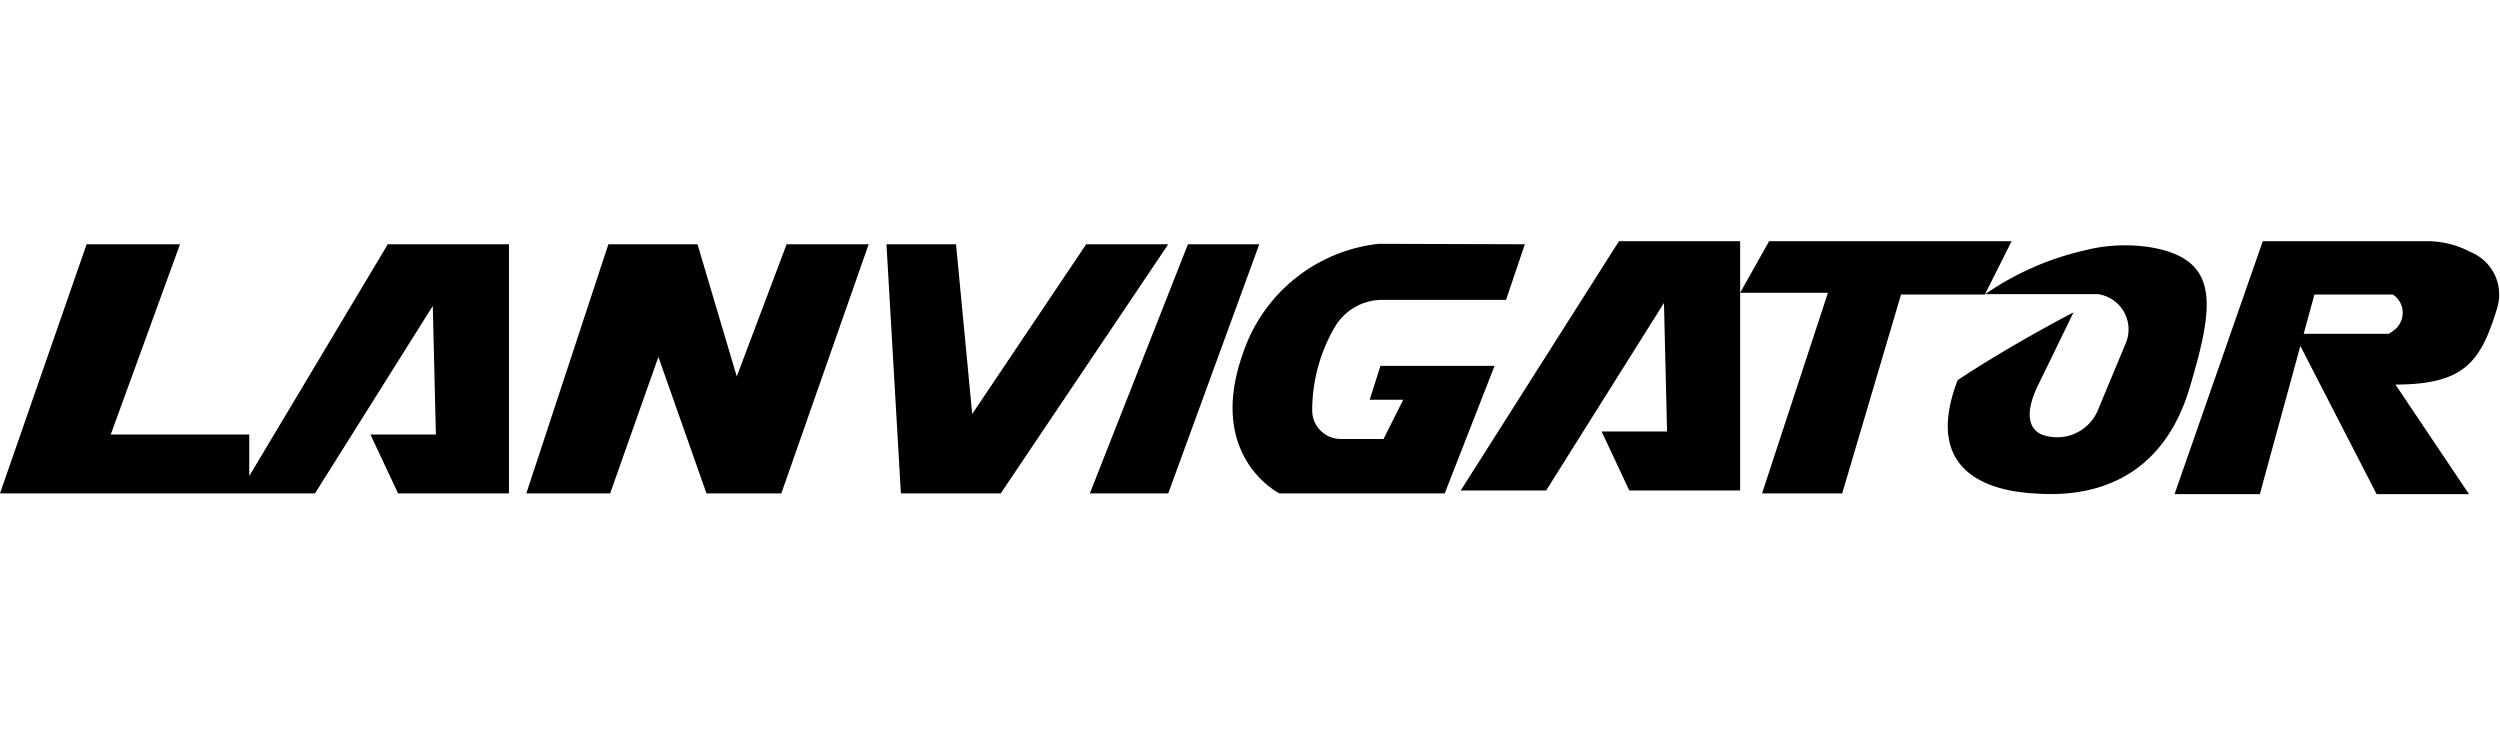 <svg id="Calque_1" data-name="Calque 1" xmlns="http://www.w3.org/2000/svg" viewBox="0 0 170 50"><polygon points="5.89 16.61 12.24 16.61 7.53 29.55 16.95 29.55 16.95 32.37 26.37 16.61 34.61 16.61 34.61 33.55 27.07 33.55 25.19 29.55 29.64 29.55 29.43 20.8 21.42 33.55 0 33.55 5.89 16.61"/><polygon points="35.79 33.55 41.49 33.55 44.77 24.27 48.04 33.55 53.13 33.55 59.07 16.61 53.49 16.61 50.1 25.6 47.43 16.61 41.37 16.61 35.79 33.55"/><polygon points="60.28 16.61 65.01 16.61 66.11 28.15 73.86 16.61 79.44 16.61 68.05 33.55 61.26 33.55 60.28 16.61"/><polygon points="80.78 16.61 85.63 16.61 79.44 33.55 74.11 33.55 80.78 16.61"/><path d="M103.69,16.61l-1.28,3.78H94a3.75,3.75,0,0,0-3.24,1.86h0a11.26,11.26,0,0,0-1.53,5.66h0a1.94,1.94,0,0,0,1.94,1.94h2.91l1.34-2.67H93.14l.73-2.3h7.76l-3.39,8.67H87S82,31.06,84.53,24a11,11,0,0,1,9.22-7.42Z"/><polygon points="99.33 33.35 110.09 16.4 118.33 16.4 118.33 33.35 110.79 33.35 108.91 29.34 113.36 29.34 113.15 20.6 105.14 33.35 99.33 33.35"/><polygon points="120.3 16.4 136.79 16.4 134.97 20.03 129.27 20.03 125.27 33.55 119.82 33.55 124.3 19.91 118.33 19.91 120.3 16.4"/><path d="M135,20h7.64a2.42,2.42,0,0,1,1.94,3.27L142.61,28A3,3,0,0,1,139,29.6s-1.94-.36-.36-3.51L141,21.24s-4.24,2.19-7.88,4.61c-2.66,6.93,3.32,7.58,5.14,7.7s8.32.54,10.63-7.16c1.69-5.67,2.09-8.75-2.63-9.57a11.15,11.15,0,0,0-4.56.22A19.4,19.4,0,0,0,135,20Z"/><path d="M147.87,33.6l6-17.2H165a6.3,6.3,0,0,1,3,.74,3.12,3.12,0,0,1,1.8,3.83c-1.1,3.61-2.2,5.18-6.91,5.18l5,7.45h-6.28L156,22.7h6.43l.29-.19a1.49,1.49,0,0,0,0-2.48h-5.34L153.67,33.6Z"/></svg>